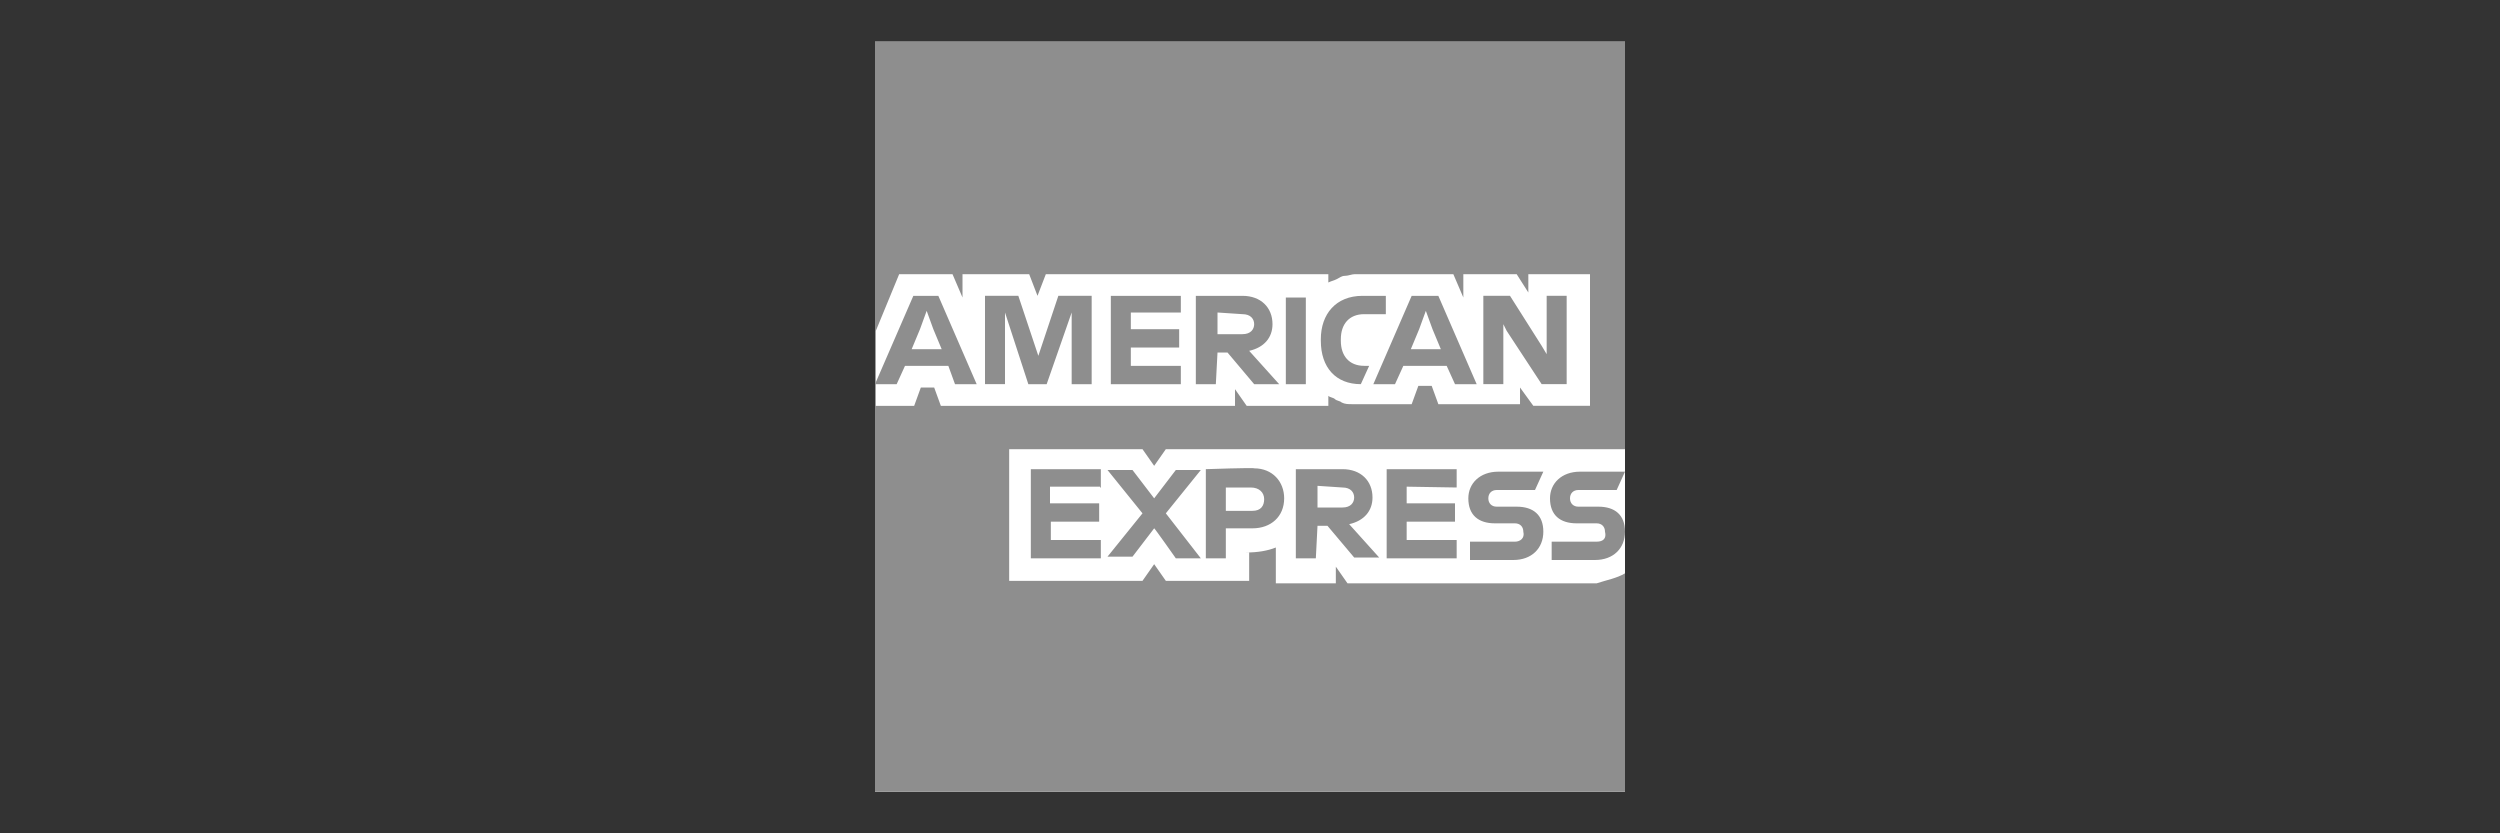 <?xml version="1.0" encoding="utf-8"?>
<!-- Generator: Adobe Illustrator 28.2.0, SVG Export Plug-In . SVG Version: 6.00 Build 0)  -->
<svg version="1.1"
	 id="svg2" xmlns:sodipodi="http://sodipodi.sourceforge.net/DTD/sodipodi-0.dtd" xmlns:cc="http://creativecommons.org/ns#" xmlns:svg="http://www.w3.org/2000/svg" xmlns:dc="http://purl.org/dc/elements/1.1/" xmlns:inkscape="http://www.inkscape.org/namespaces/inkscape" xmlns:rdf="http://www.w3.org/1999/02/22-rdf-syntax-ns#"
	 xmlns="http://www.w3.org/2000/svg" xmlns:xlink="http://www.w3.org/1999/xlink" x="0px" y="0px" viewBox="0 0 300 100"
	 style="enable-background:new 0 0 300 100;" xml:space="preserve">
<rect x="0" y="0" width="300" height="100" fill="#333333" stroke="none"/>
<style type="text/css">
	.st0{fill:#FFFFFF;}
	.st1{fill:#8E8E8E;}
</style>
<g>
	<path id="logo-blue-box-small-45-9x45-a_00000043444645875876054490000009934055325513974441_" class="st0" d="M195,95h-90V5h90V95
		z"/>
	<path class="st1" d="M195,53.7V5h-90v90h90V68.8C194.8,68.8,195,53.7,195,53.7"/>
	<path class="st0" d="M184,48.7h6.8V32.9h-7.4v2.2l-1.4-2.2h-6.4v2.8l-1.2-2.8h-11.8c-0.4,0-0.8,0.2-1.2,0.2s-0.6,0.2-1,0.4
		s-0.6,0.2-1,0.4v-1h-33.9l-1,2.6l-1-2.6h-8v2.8l-1.2-2.8h-6.4l-2.8,6.8v9h4.6l0.8-2.2h1.6l0.8,2.2h35.3v-2l1.4,2h9.8v-1.2
		c0.2,0.2,0.6,0.2,0.8,0.4s0.6,0.2,0.8,0.4c0.4,0.2,0.8,0.2,1.2,0.2h7.2l0.8-2.2h1.6l0.8,2.2h9.8v-2C182.4,46.5,184,48.7,184,48.7z
		 M195,68.8V53.9h-55.1l-1.4,2l-1.4-2h-16v15.8h16l1.4-2l1.4,2h10v-3.4h-0.4c1.4,0,2.6-0.2,3.6-0.6V70h7.2v-2l1.4,2h29.9
		C192.8,69.6,194,69.4,195,68.8z"/>
	<path class="st1" d="M191.6,65h-5.4v2.2h5.2c2.2,0,3.6-1.4,3.6-3.4s-1.2-3-3.2-3h-2.4c-0.6,0-1-0.4-1-1s0.4-1,1-1h4.6l1-2.2h-5.4
		c-2.2,0-3.6,1.4-3.6,3.2c0,2,1.2,3,3.2,3h2.4c0.6,0,1,0.4,1,1C192.8,64.6,192.4,65,191.6,65z M181.8,65h-5.4v2.2h5.2
		c2.2,0,3.6-1.4,3.6-3.4s-1.2-3-3.2-3h-2.4c-0.6,0-1-0.4-1-1s0.4-1,1-1h4.6l1-2.2h-5.4c-2.2,0-3.6,1.4-3.6,3.2c0,2,1.2,3,3.2,3h2.4
		c0.6,0,1,0.4,1,1C183,64.6,182.4,65,181.8,65z M174.8,58.5v-2.2h-8.4V67h8.4v-2.2h-6v-2.2h5.8v-2.2h-5.8v-2L174.8,58.5
		C174.8,58.3,174.8,58.5,174.8,58.5z M161.1,58.5c1,0,1.4,0.6,1.4,1.2s-0.4,1.2-1.4,1.2h-3v-2.6C158.1,58.3,161.1,58.5,161.1,58.5z
		 M158.1,63.1h1.2l3.2,3.8h3l-3.6-4c1.8-0.4,2.8-1.6,2.8-3.2c0-2-1.4-3.4-3.6-3.4h-5.6V67h2.4C157.9,67,158.1,63.1,158.1,63.1z
		 M151.7,59.9c0,0.8-0.4,1.4-1.4,1.4h-3.2v-2.8h3C151.1,58.5,151.7,59.1,151.7,59.9z M144.7,56.3V67h2.4v-3.6h3.2
		c2.2,0,3.8-1.4,3.8-3.6c0-2-1.4-3.6-3.6-3.6C150.5,56.1,144.7,56.3,144.7,56.3z M141.1,67h3l-4.2-5.4l4.2-5.2h-3l-2.6,3.4l-2.6-3.4
		h-3l4.2,5.2l-4.2,5.2h3l2.6-3.4C138.5,63.3,141.1,67,141.1,67z M132.1,58.5v-2.2h-8.4V67h8.4v-2.2h-6v-2.2h5.8v-2.2H126v-2h6v0.1
		H132.1z M180.8,39.7l4.2,6.4h3V35.5h-2.4v7l-0.6-1l-3.8-6H178v10.6h2.4v-7.2C180.4,38.9,180.8,39.7,180.8,39.7z M170.3,39.5
		l0.8-2.2l0.8,2.2l1,2.4h-3.6L170.3,39.5z M174.6,46.1h2.6l-4.6-10.6h-3.2l-4.6,10.6h2.6l1-2.2h5.2
		C173.6,43.9,174.6,46.1,174.6,46.1z M163.3,46.1l1-2.2h-0.6c-1.8,0-2.8-1.2-2.8-3v-0.2c0-1.8,1-3,2.8-3h2.6v-2.2h-2.8
		c-3.2,0-5,2.2-5,5.2v0.2C158.5,44.1,160.3,46.1,163.3,46.1z M154.3,46.1h2.4V35.7h-2.4V46.1z M149.1,37.7c1,0,1.4,0.6,1.4,1.2
		c0,0.6-0.4,1.2-1.4,1.2h-3v-2.6C146.1,37.5,149.1,37.7,149.1,37.7z M146.1,42.3h1.2l3.2,3.8h3l-3.6-4c1.8-0.4,2.8-1.6,2.8-3.2
		c0-2-1.4-3.4-3.6-3.4h-5.6v10.6h2.4C145.9,46.1,146.1,42.3,146.1,42.3z M141.7,37.7v-2.2h-8.4v10.6h8.4v-2.2h-6v-2.2h5.8v-2.2h-5.8
		v-2h6V37.7z M123.4,46.1h2.2l3-8.6v8.6h2.4V35.5h-4l-2.4,7.2l-2.4-7.2h-4v10.6h2.4v-8.6L123.4,46.1z M110.4,39.5l0.8-2.2l0.8,2.2
		l1,2.4h-3.6C109.4,41.9,110.4,39.5,110.4,39.5z M114.6,46.1h2.6l-4.6-10.6h-3L105,46.1h2.6l1-2.2h5.2
		C113.8,43.9,114.6,46.1,114.6,46.1z"/>
</g>
</svg>
